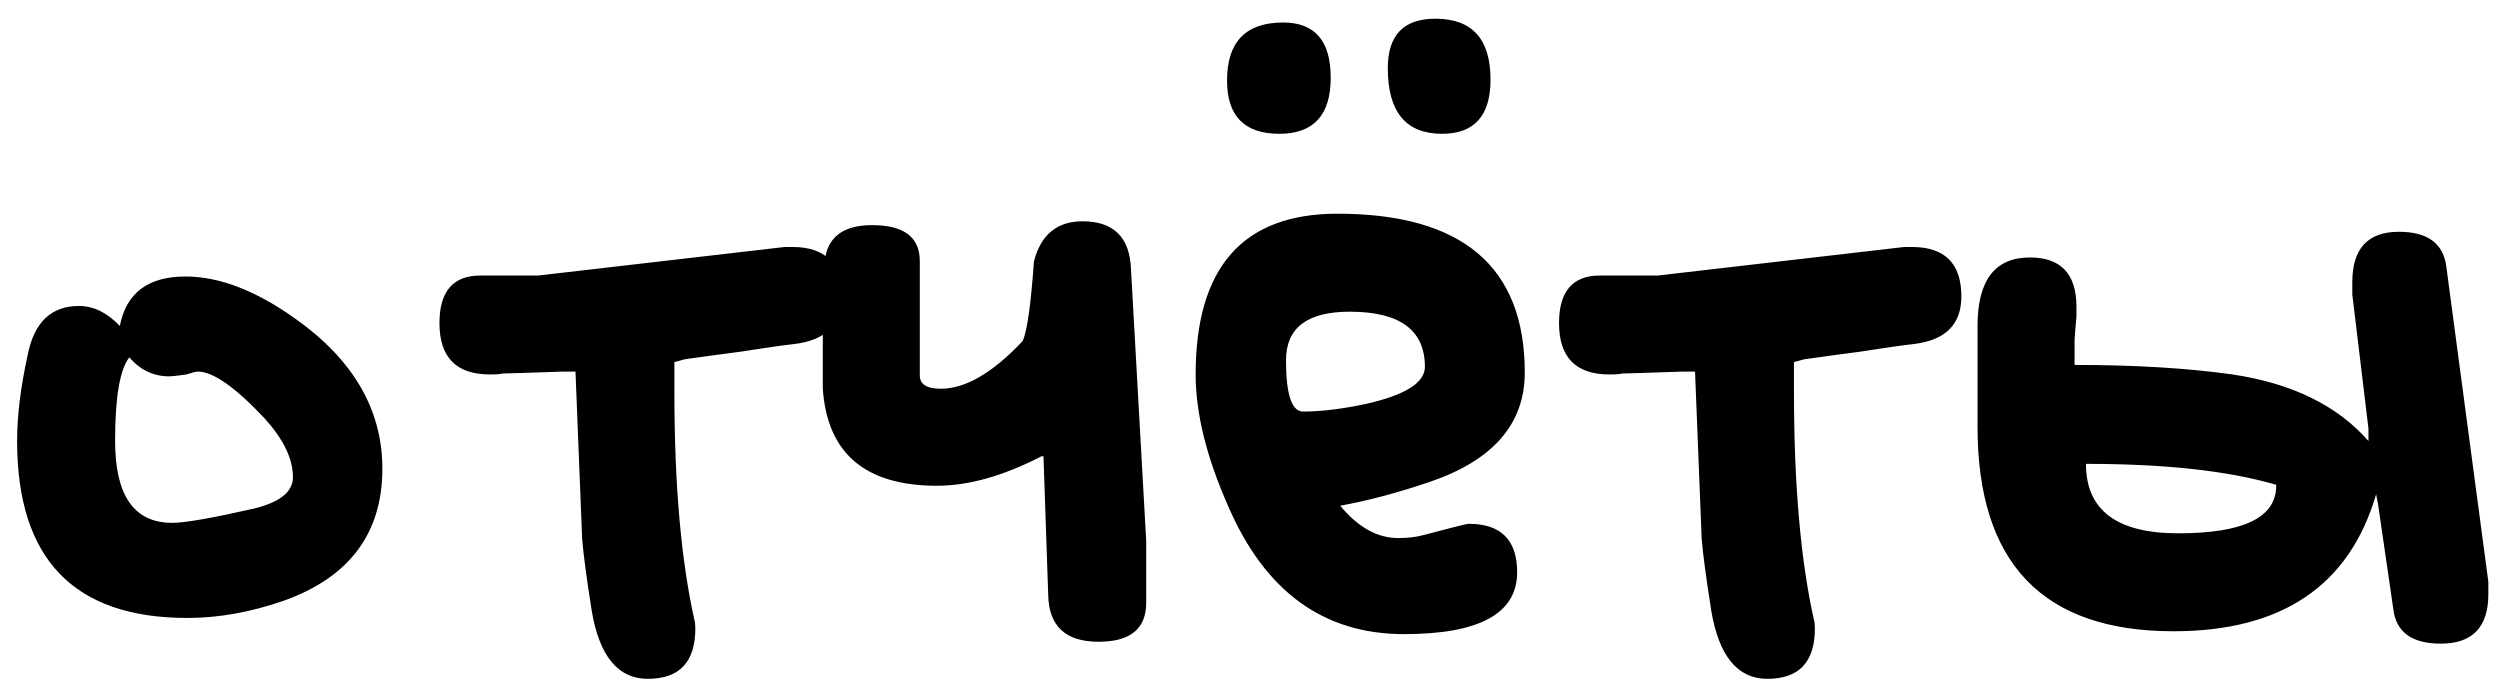 <?xml version="1.0" encoding="UTF-8"?> <svg xmlns="http://www.w3.org/2000/svg" width="77" height="21" viewBox="0 0 77 21" fill="none"><path d="M3.691 10.039C3.887 9.023 4.561 8.516 5.713 8.516C6.748 8.516 7.871 8.945 9.082 9.805C10.879 11.074 11.777 12.617 11.777 14.434C11.777 16.426 10.762 17.783 8.73 18.506C7.715 18.857 6.729 19.033 5.771 19.033C2.275 19.033 0.527 17.217 0.527 13.584C0.527 12.803 0.635 11.924 0.85 10.947C1.045 9.932 1.572 9.424 2.432 9.424C2.881 9.424 3.301 9.629 3.691 10.039ZM3.545 13.584C3.545 15.264 4.131 16.104 5.303 16.104C5.693 16.104 6.533 15.957 7.822 15.664C8.623 15.469 9.023 15.146 9.023 14.697C9.023 14.131 8.73 13.525 8.145 12.881C7.246 11.924 6.562 11.445 6.094 11.445C6.035 11.445 5.918 11.475 5.742 11.533C5.469 11.572 5.293 11.592 5.215 11.592C4.727 11.592 4.316 11.396 3.984 11.006C3.691 11.377 3.545 12.236 3.545 13.584ZM14.795 8.486H16.582L24.17 7.607H24.404C25.42 7.607 25.928 8.115 25.928 9.131C25.928 9.99 25.439 10.479 24.463 10.596C24.111 10.635 23.564 10.713 22.822 10.83C22.08 10.928 21.504 11.006 21.094 11.065L20.771 11.152V12.06C20.771 14.912 20.977 17.256 21.387 19.092C21.406 19.15 21.416 19.238 21.416 19.355C21.416 20.391 20.928 20.908 19.951 20.908C19.033 20.908 18.457 20.205 18.223 18.799C18.066 17.803 17.969 17.07 17.93 16.602L17.725 11.445H17.549H17.344C16.211 11.484 15.586 11.504 15.469 11.504C15.43 11.523 15.303 11.533 15.088 11.533C14.053 11.533 13.535 11.006 13.535 9.951C13.535 8.975 13.955 8.486 14.795 8.486ZM31.846 8.047C32.06 7.227 32.559 6.816 33.34 6.816C34.297 6.816 34.795 7.305 34.834 8.281L35.303 16.66V18.564C35.303 19.365 34.815 19.766 33.838 19.766C32.822 19.766 32.305 19.287 32.285 18.33L32.139 14.053H32.08C30.908 14.658 29.834 14.961 28.857 14.961C26.65 14.961 25.479 13.965 25.342 11.973V10.537C25.342 9.502 25.361 8.672 25.4 8.047C25.479 7.305 25.967 6.934 26.865 6.934C27.842 6.934 28.33 7.305 28.33 8.047V11.562C28.33 11.836 28.545 11.973 28.975 11.973C29.736 11.973 30.576 11.484 31.494 10.508C31.631 10.234 31.748 9.414 31.846 8.047ZM42.744 2.1C42.744 1.084 43.232 0.576 44.209 0.576C45.342 0.576 45.908 1.201 45.908 2.451C45.908 3.564 45.41 4.121 44.414 4.121C43.301 4.121 42.744 3.447 42.744 2.1ZM37.793 2.48C37.793 1.289 38.369 0.693 39.522 0.693C40.498 0.693 40.986 1.26 40.986 2.393C40.986 3.545 40.459 4.121 39.404 4.121C38.33 4.121 37.793 3.574 37.793 2.48ZM36.826 11.533C36.826 8.232 38.281 6.582 41.191 6.582C45.039 6.582 46.963 8.213 46.963 11.475C46.963 13.057 45.986 14.18 44.033 14.844C43.057 15.176 42.139 15.42 41.279 15.576C41.826 16.24 42.422 16.572 43.066 16.572C43.359 16.572 43.613 16.543 43.828 16.484C44.707 16.25 45.176 16.133 45.234 16.133C46.23 16.133 46.728 16.631 46.728 17.627C46.728 18.896 45.566 19.531 43.242 19.531C40.762 19.531 38.955 18.213 37.822 15.576C37.158 14.072 36.826 12.725 36.826 11.533ZM39.609 11.094C39.609 12.148 39.785 12.676 40.137 12.676C40.684 12.676 41.328 12.598 42.07 12.441C43.281 12.168 43.887 11.787 43.887 11.299C43.887 10.166 43.115 9.6 41.572 9.6C40.264 9.6 39.609 10.098 39.609 11.094ZM49.277 8.486H51.065L58.652 7.607H58.887C59.902 7.607 60.41 8.115 60.41 9.131C60.41 9.99 59.922 10.479 58.945 10.596C58.594 10.635 58.047 10.713 57.305 10.83C56.562 10.928 55.986 11.006 55.576 11.065L55.254 11.152V12.06C55.254 14.912 55.459 17.256 55.869 19.092C55.889 19.15 55.898 19.238 55.898 19.355C55.898 20.391 55.41 20.908 54.434 20.908C53.516 20.908 52.94 20.205 52.705 18.799C52.549 17.803 52.451 17.07 52.412 16.602L52.207 11.445H52.031H51.826C50.693 11.484 50.068 11.504 49.951 11.504C49.912 11.523 49.785 11.533 49.57 11.533C48.535 11.533 48.018 11.006 48.018 9.951C48.018 8.975 48.438 8.486 49.277 8.486ZM72.451 8.691C72.451 7.656 72.93 7.139 73.887 7.139C74.785 7.139 75.273 7.51 75.352 8.252L76.641 17.92V18.301C76.641 19.316 76.152 19.824 75.176 19.824C74.277 19.824 73.789 19.463 73.711 18.74L73.242 15.518L73.184 15.225C72.363 18.037 70.283 19.443 66.943 19.443C62.92 19.443 60.908 17.344 60.908 13.145V10.039C60.908 8.633 61.445 7.93 62.52 7.93C63.477 7.93 63.955 8.438 63.955 9.453V9.746C63.916 10.176 63.897 10.42 63.897 10.479V10.889V11.24C65.752 11.24 67.373 11.338 68.76 11.533C70.596 11.807 71.992 12.49 72.949 13.584V13.203L72.451 9.072V8.691ZM67.09 16.426C69.102 16.426 70.107 15.938 70.107 14.961V14.932C68.643 14.502 66.689 14.287 64.248 14.287C64.248 15.713 65.195 16.426 67.09 16.426Z" fill="black"></path></svg> 